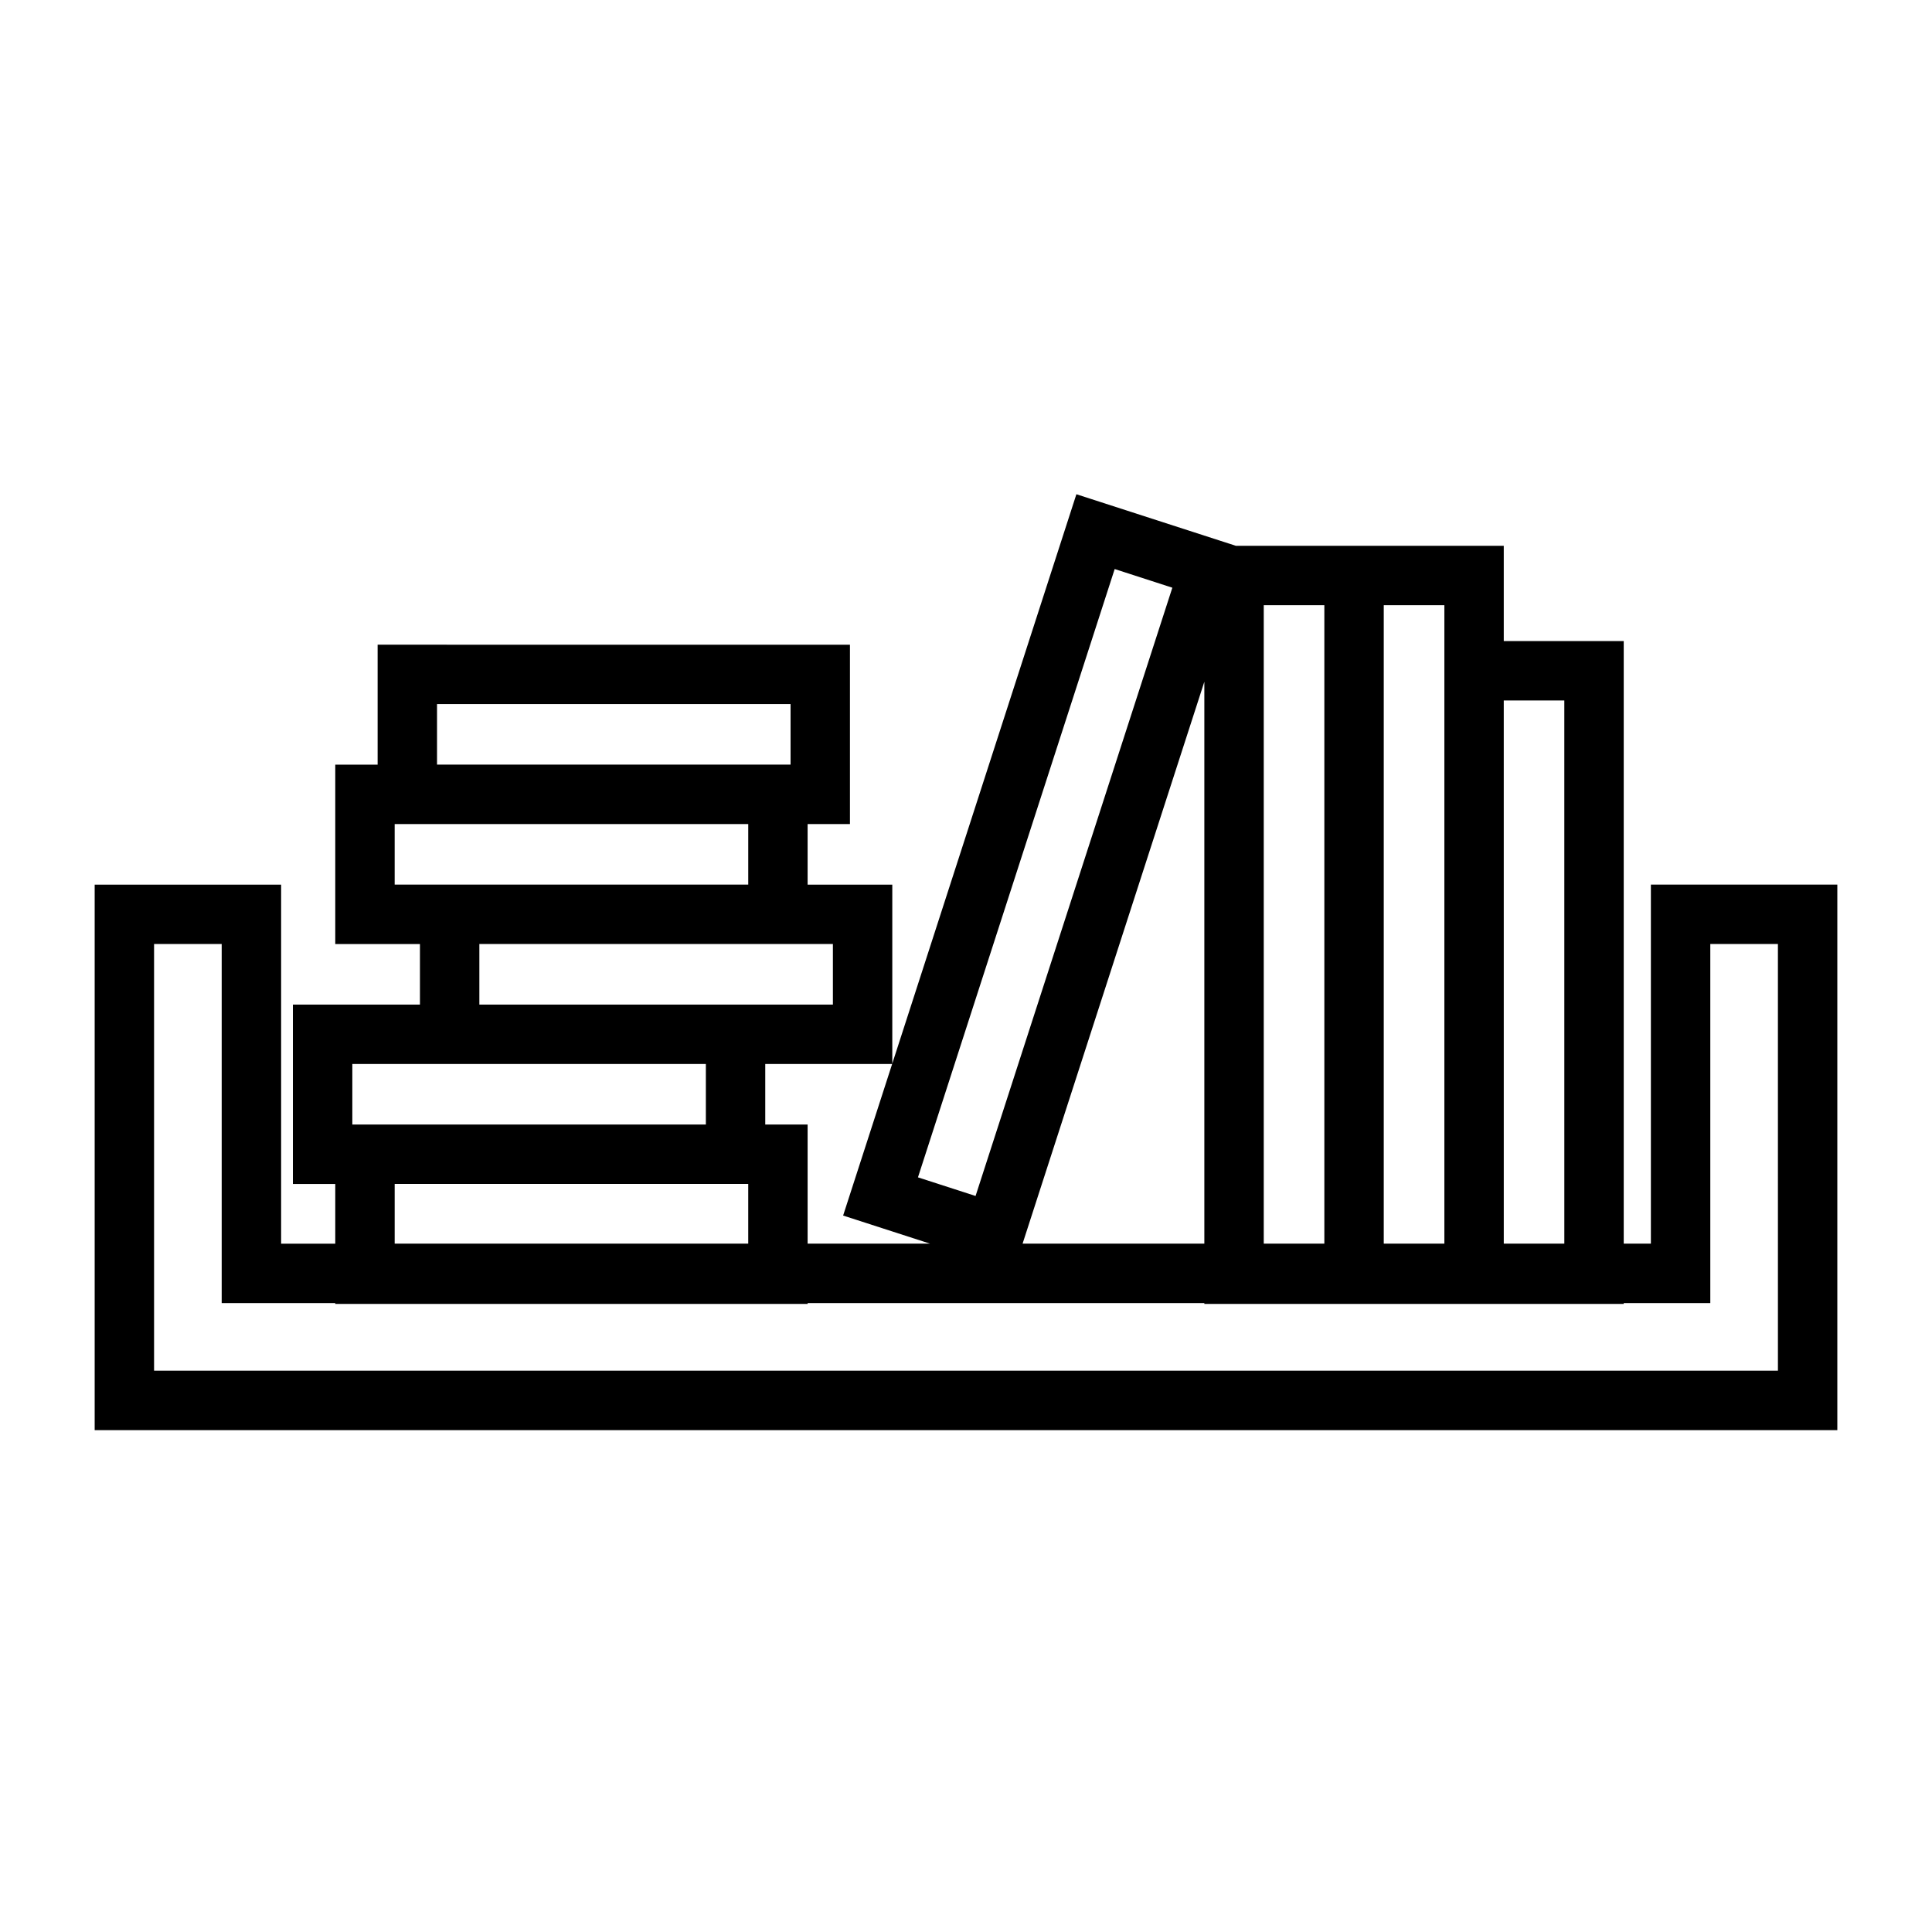 <?xml version="1.0" encoding="UTF-8"?>
<!-- Uploaded to: ICON Repo, www.svgrepo.com, Generator: ICON Repo Mixer Tools -->
<svg fill="#000000" width="800px" height="800px" version="1.1" viewBox="144 144 512 512" xmlns="http://www.w3.org/2000/svg">
 <path d="m630.91 378.43h-49.41v95.148h-7.195v-159.69h-31.793v-25.246h-71l-42.258-13.664-48.789 150.88v-47.422h-22.441v-16.047h11.219v-47.535l-125.17-0.004v31.793h-11.227v47.535h22.441v16.047h-33.668v47.535h11.227v15.824h-14.348v-95.148h-49.41v144.56h461.82zm-88.398-48.797h16.047l0.004 143.95h-16.047zm-31.801-25.25h16.062v169.2h-16.062zm-31.805 0h16.059v169.2h-16.059zm-39.504-9.582 15.281 4.945-52.148 161.2-15.266-4.938zm23.762 29.867v148.91h-48.168zm-72.703 148.91h-32.434v-31.566h-11.227v-16.047h33.629l-12.992 40.168zm-25.734-79.406v16.047h-93.691v-16.047zm-104.91-63.59h93.691v16.047h-93.691zm-11.223 47.848v-16.047h93.699v16.047zm-11.223 47.535h93.691v16.047h-93.691zm104.92 31.793v15.824l-93.695-0.004v-15.824zm272.88 49.488h-430.34v-113.07h17.922v95.152h30.094v0.219h125.19v-0.219h105.13v0.219h111.14l0.004-0.219h22.938v-95.152h17.918z"/>
</svg>